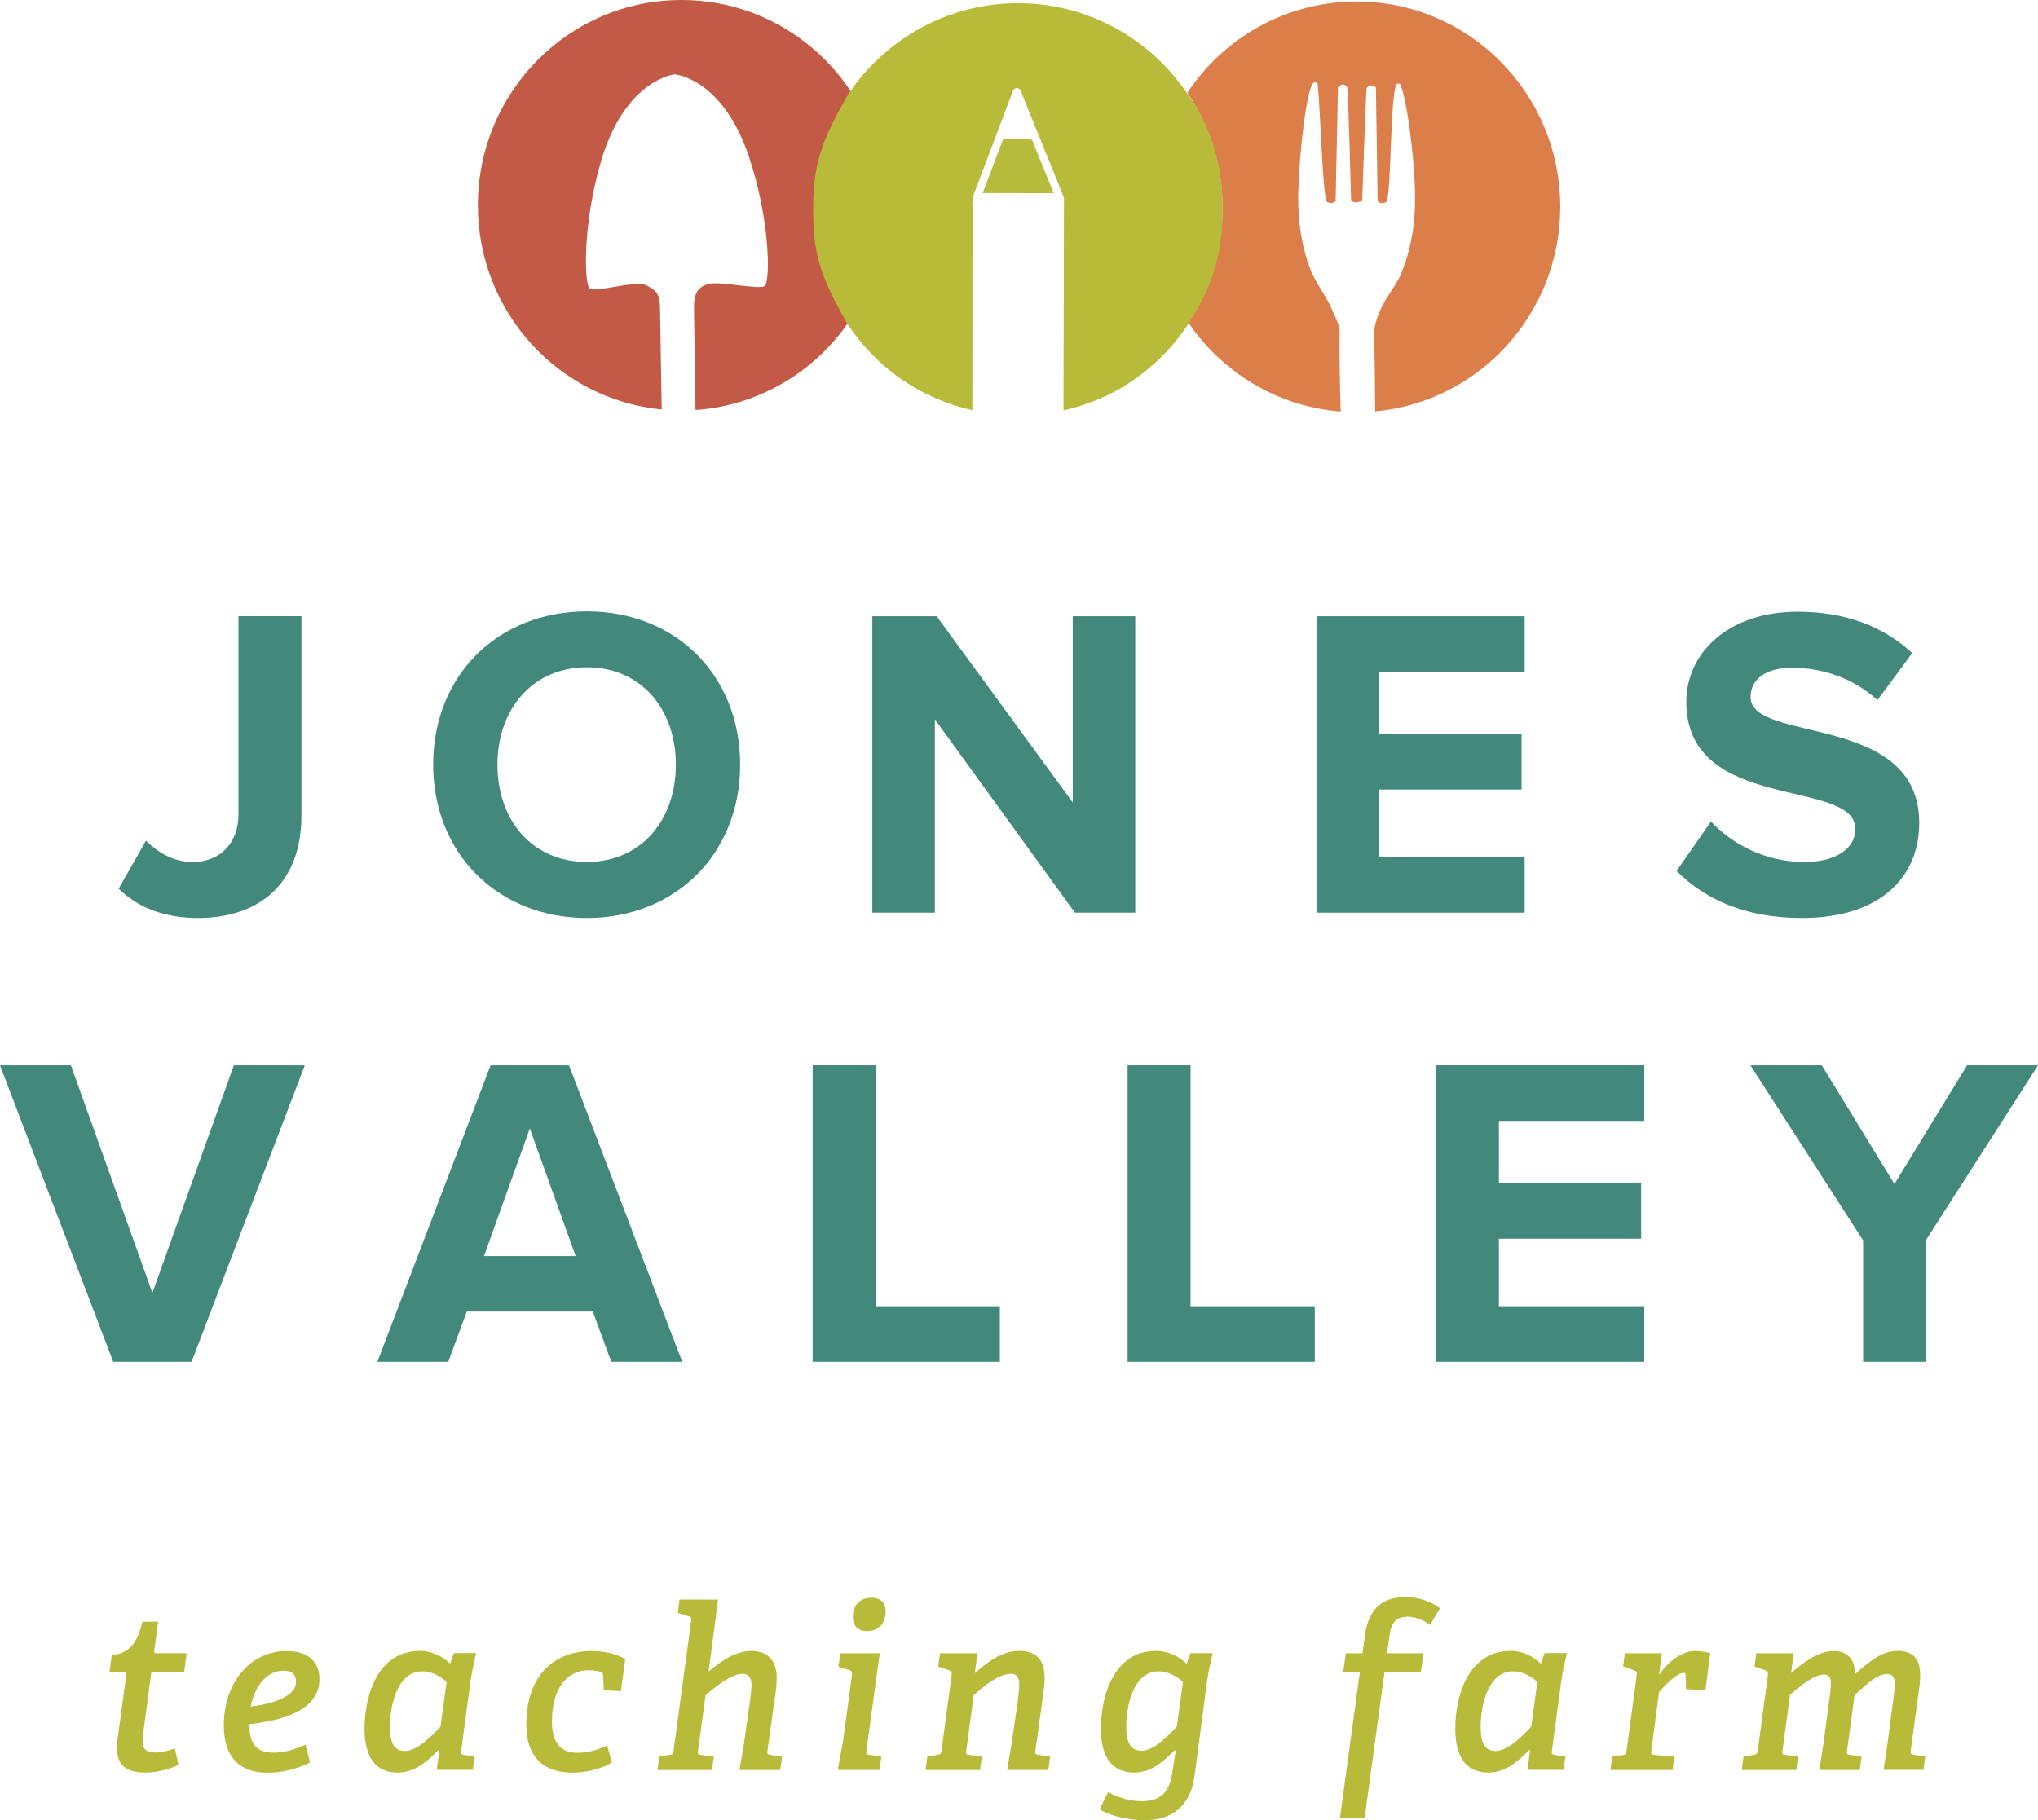 <?xml version="1.0" encoding="UTF-8"?> <svg xmlns="http://www.w3.org/2000/svg" viewBox="0 0 279.37 249.57"><defs><style>.d{fill:#b6bc3c;}.e{fill:#b6bb3c;}.f{fill:#b7bb39;}.g{fill:#859b40;}.h{fill:#c25a46;}.i{fill:#dc7e49;}.j{fill:#42897b;}</style></defs><g id="a"></g><g id="b"><g id="c"><g><path class="j" d="M16.27,121.84l3.74-6.58c1.57,1.52,3.62,2.92,6.4,2.92,3.8,0,6.28-2.62,6.28-6.52v-27.18h8.63v27.3c0,9.57-5.98,14.08-14.19,14.08-4.1,0-7.97-1.16-10.87-4.02Z"></path><path class="j" d="M59.38,104.84c0-12.25,8.87-21.02,21.07-21.02s21.01,8.78,21.01,21.02-8.88,21.02-21.01,21.02-21.07-8.78-21.07-21.02Zm33.27,0c0-7.62-4.77-13.35-12.2-13.35s-12.26,5.73-12.26,13.35,4.77,13.34,12.26,13.34,12.2-5.79,12.2-13.34Z"></path><polygon class="j" points="147.35 125.13 128.15 98.62 128.15 125.13 119.58 125.13 119.58 84.49 128.4 84.49 147.05 110.02 147.05 84.49 155.62 84.49 155.62 125.13 147.35 125.13"></polygon><polygon class="j" points="180.5 125.13 180.5 84.49 209 84.49 209 92.1 189.08 92.1 189.08 100.63 208.58 100.63 208.58 108.25 189.08 108.25 189.08 117.51 209 117.51 209 125.13 180.5 125.13"></polygon><path class="j" d="M229.83,119.4l4.71-6.76c2.84,2.99,7.25,5.54,12.8,5.54,4.77,0,7-2.13,7-4.51,0-7.07-23.18-2.13-23.18-17.43,0-6.76,5.79-12.37,15.27-12.37,6.4,0,11.71,1.95,15.7,5.67l-4.77,6.46c-3.26-3.05-7.61-4.45-11.71-4.45-3.62,0-5.68,1.58-5.68,4.02,0,6.4,23.12,2.07,23.12,17.25,0,7.43-5.31,13.04-16.12,13.04-7.79,0-13.34-2.62-17.15-6.46Z"></path><polyline class="e" points="139.72 10.67 139.65 10.84 139.71 10.8 139.72 10.67"></polyline><polygon class="j" points="15.52 186.71 0 146.06 9.72 146.06 20.89 177.26 32.06 146.06 41.78 146.06 26.26 186.71 15.52 186.71"></polygon><path class="j" d="M83.8,186.71l-2.54-6.89h-17.27l-2.54,6.89h-9.72l15.52-40.65h10.75l15.52,40.65h-9.72Zm-11.17-31.99l-6.28,17.49h12.56l-6.28-17.49Z"></path><polygon class="j" points="111.4 186.71 111.4 146.06 120.03 146.06 120.03 179.09 137.06 179.09 137.06 186.71 111.4 186.71"></polygon><polygon class="j" points="154.57 186.71 154.57 146.06 163.2 146.06 163.2 179.09 180.23 179.09 180.23 186.71 154.57 186.71"></polygon><polygon class="j" points="196.9 186.71 196.9 146.06 225.4 146.06 225.4 153.68 205.47 153.68 205.47 162.21 224.97 162.21 224.97 169.83 205.47 169.83 205.47 179.09 225.4 179.09 225.4 186.71 196.9 186.71"></polygon><polygon class="j" points="255.4 186.71 255.4 170.07 239.95 146.06 249.73 146.06 259.69 162.33 269.65 146.06 279.37 146.06 263.98 170.07 263.98 186.71 255.4 186.71"></polygon><path class="f" d="M21.68,222.34h-2.16c-.78,3.22-1.89,4.3-4.2,4.61l-.3,2.26h2.1c.24,0,.21,.13,.21,.31l-1.23,9.03c-.03,.4-.06,.8-.06,1.14,0,2.29,1.2,3.34,3.9,3.34,1.5,0,3.33-.46,4.53-1.05l-.51-2.26c-.78,.28-1.74,.56-2.64,.56-1.32,0-1.77-.49-1.77-1.58,0-.34,.03-.65,.09-1.08l1.11-8.42h4.5l.33-2.54h-4.2c-.24,0-.27-.09-.24-.31l.54-4.02"></path><path class="f" d="M34.37,233.98c.51-2.75,2.19-4.92,4.47-4.92,1.2,0,1.74,.56,1.74,1.52,0,2.48-4.74,3.22-6.21,3.4m4.92-7.61c-4.95,0-8.61,4.27-8.61,10.21,0,3.71,1.59,6.47,6.06,6.47,2.01,0,3.99-.53,5.76-1.39l-.6-2.47c-1.62,.74-3,1.11-4.32,1.11-2.7,0-3.39-1.45-3.39-3.9,3.9-.46,9.6-1.64,9.6-6.16,0-2.26-1.35-3.87-4.5-3.87"></path><path class="f" d="M55.52,240.07c-1.41,0-2.07-.93-2.07-3.34,0-2.85,.99-7.58,4.44-7.58,1.32,0,2.61,.74,3.33,1.48l-.84,6.1c-1.32,1.45-3.3,3.34-4.86,3.34m1.98-13.71c-5.61,0-7.53,5.94-7.53,10.64,0,4.08,1.62,6.03,4.53,6.03,2.22,0,3.84-1.3,5.61-3.09l.12,.06-.36,2.66h4.95l.24-1.83-1.44-.22c-.42-.06-.45-.12-.39-.62l1.26-9.44c.18-1.3,.48-2.6,.78-3.9h-3.06l-.51,1.45c-1.02-.99-2.49-1.76-4.2-1.76"></path><path class="f" d="M81.12,226.36c-4.89,0-8.97,3.06-8.97,10.09,0,3.93,1.86,6.59,6.33,6.59,1.98,0,4.11-.59,5.4-1.39l-.66-2.35c-1.02,.53-2.52,1.02-4.08,1.02-2.13,0-3.48-1.24-3.48-4.27,0-5.17,2.55-7.05,5.01-7.05,.66,0,1.29,.09,1.65,.22,.3,.09,.36,.22,.36,.49l.09,2.04,2.34,.12,.6-4.39c-.69-.47-2.34-1.11-4.59-1.11"></path><path class="f" d="M98.43,219.31h-5.28l-.24,1.83,1.56,.49c.27,.06,.33,.28,.27,.65l-2.4,17.7c-.06,.5-.12,.56-.57,.62l-1.38,.22-.27,1.86h7.47l.27-1.83-1.77-.25c-.45-.06-.45-.12-.39-.62l1.02-7.55c1.08-.96,3.51-2.94,5.04-2.94,.99,0,1.26,.71,1.26,1.55,0,.34-.06,1.02-.12,1.52l-.96,6.81-.57,3.22,.06,.09h5.52l.27-1.83-1.59-.25c-.45-.06-.48-.12-.42-.62l1.14-8.14c.09-.65,.12-1.36,.12-1.92-.06-2.29-1.23-3.56-3.45-3.56-2.37,0-4.41,1.58-5.88,2.82l1.29-9.87"></path><path class="f" d="M120.6,226.67h-5.4l-.27,1.83,1.56,.5c.27,.09,.36,.31,.3,.65l-1.23,9.09-.69,3.78,.09,.15h5.61l.24-1.83-1.62-.25c-.45-.06-.48-.12-.42-.62l1.83-13.3m-1.14-7.61c-1.59,0-2.55,1.05-2.55,2.66,0,1.17,.69,1.92,1.92,1.92,1.62,0,2.58-1.11,2.58-2.69,0-1.18-.69-1.89-1.95-1.89"></path><path class="f" d="M139.69,226.36c-2.4,0-4.23,1.45-6.06,3.03l.36-2.72h-5.13l-.24,1.83,1.56,.53c.24,.09,.33,.31,.27,.65l-1.38,10.3c-.06,.46-.15,.56-.57,.62l-1.38,.22-.24,1.86h7.47l.24-1.83-1.71-.25c-.45-.06-.48-.12-.42-.62l1.02-7.55c1.44-1.33,3.45-2.94,5.07-2.94,.96,0,1.17,.68,1.17,1.58,0,.52-.09,1.33-.18,1.98l-.84,5.82-.63,3.71,.06,.09h5.58l.24-1.83-1.62-.25c-.45-.06-.45-.12-.39-.62l1.11-8.01c.09-.65,.15-1.27,.15-1.83,0-2.23-.84-3.78-3.51-3.78"></path><path class="f" d="M156.52,240.04c-1.38,0-2.13-.9-2.13-3.28,0-2.85,.96-7.61,4.44-7.61,1.32,0,2.61,.74,3.33,1.48l-.84,6.1c-1.29,1.36-3.21,3.31-4.8,3.31m1.86-13.68c-5.64,0-7.47,6.1-7.47,10.64,0,4.11,1.68,6.03,4.56,6.03,2.28,0,3.78-1.33,5.58-3.06l.12,.06-.51,3.22c-.42,2.63-1.74,3.71-4.14,3.71-2.16,0-4.14-.93-4.62-1.27l-1.17,2.38c.9,.59,3.3,1.49,6.15,1.49,3.66,0,6.3-1.83,6.87-6.06l1.68-12.72c.18-1.36,.45-2.63,.81-4.12h-3.06l-.51,1.45c-1.02-.99-2.52-1.76-4.29-1.76"></path><path class="f" d="M192.68,218.97c-3.06,0-5.04,1.45-5.58,5.23l-.33,2.47h-2.28l-.36,2.54h2.04c.21,0,.24,.09,.21,.31l-2.7,19.71h3.39l2.73-20.02h4.98l.36-2.54h-4.74c-.24,0-.24-.09-.21-.31l.27-2.04c.21-1.76,.9-2.66,2.49-2.66,1.41,0,2.64,.8,3.09,1.14l1.35-2.29c-.87-.74-2.73-1.55-4.71-1.55"></path><path class="f" d="M205.04,240.07c-1.41,0-2.07-.93-2.07-3.34,0-2.85,.99-7.58,4.44-7.58,1.32,0,2.61,.74,3.33,1.48l-.84,6.1c-1.32,1.45-3.3,3.34-4.86,3.34m1.98-13.71c-5.61,0-7.53,5.94-7.53,10.64,0,4.08,1.62,6.03,4.53,6.03,2.22,0,3.84-1.3,5.61-3.09l.12,.06-.36,2.66h4.95l.24-1.83-1.44-.22c-.42-.06-.45-.12-.39-.62l1.26-9.44c.18-1.3,.48-2.6,.78-3.9h-3.06l-.51,1.45c-1.02-.99-2.49-1.76-4.2-1.76"></path><path class="f" d="M232.37,226.36c-1.98,0-3.87,1.7-4.95,3.28l.39-2.97h-5.07l-.24,1.83,1.56,.53c.27,.09,.33,.31,.3,.65l-1.38,10.33c-.06,.43-.15,.59-.54,.62l-1.44,.19-.24,1.86h8.52l.24-1.83-2.73-.25c-.45-.03-.48-.12-.42-.62l1.05-7.98c1.35-1.55,2.64-2.63,3.39-2.63,.21,0,.24,.06,.24,.31l.09,1.92,2.64,.12,.66-5.07c-.51-.15-1.41-.28-2.07-.28"></path><path class="f" d="M260.04,226.36c-2.22,0-4.05,1.67-5.73,3.16,0-2.01-1.11-3.16-2.91-3.16-2.16,0-4.2,1.58-5.88,3.03l.36-2.72h-5.13l-.24,1.83,1.56,.53c.24,.09,.33,.31,.27,.65l-1.38,10.3c-.06,.46-.15,.56-.57,.62l-1.38,.22-.24,1.86h7.47l.24-1.83-1.71-.25c-.45-.06-.48-.12-.42-.62l1.02-7.58c1.05-.96,3.21-2.81,4.65-2.81,.78,0,.96,.52,.96,1.24,0,.53-.09,1.27-.18,1.95l-.81,6.07-.57,3.68,.12,.15h5.4l.24-1.83-1.59-.25c-.45-.06-.45-.12-.39-.62l1.02-7.55c1.68-1.55,3.09-2.91,4.47-2.91,.81,0,1.05,.56,1.05,1.39,0,.46-.06,1.05-.15,1.64l-.87,6.65-.51,3.4,.03,.06h5.43l.24-1.83-1.59-.25c-.42-.06-.45-.12-.39-.62l1.11-8.17c.12-.8,.18-1.55,.18-2.17-.03-2.1-.87-3.28-3.18-3.28"></path><polygon class="d" points="139.65 11.6 139.71 11.56 139.72 11.44 139.65 11.6"></polygon><path class="h" d="M116.69,12.62C111.71,5.03,103.18,.02,93.48,0c-15.41-.04-27.93,12.54-27.97,28.09-.03,14.65,11.04,26.67,25.2,28.05-.13-7.68-.23-13.25-.23-13.74-.03-1.76-.19-2.48-1.9-3.29-1.51-.71-6.93,1.04-7.73,.46-.79-.57-1.01-8.92,1.6-17.66,3.31-11.03,10.04-11.72,10.04-11.72,0,0,6.6,.49,10.22,11.42,2.88,8.66,2.89,17.01,2.12,17.6-.77,.59-6.32-.79-7.9-.23-1.53,.54-1.82,1.58-1.79,3.34,0,.5,.09,6.12,.2,13.87h.3c8.61-.69,16.13-5.33,20.76-12.12-2.94-4.47-4.65-9.82-4.64-15.59,.01-5.9,1.83-11.36,4.91-15.88Z"></path><path class="i" d="M186.02,.21c-9.7-.02-18.24,4.95-23.26,12.51,3.06,4.53,4.85,10.01,4.83,15.91-.01,5.76-1.75,11.11-4.71,15.56,4.64,6.86,12.21,11.55,20.9,12.23-.11-3.96-.22-8.72-.14-10.52,0-.16,0-.31,0-.47-.04-.96-.64-2.01-1.01-2.9-.85-2.05-2.32-3.73-3.09-5.83-.82-2.22-1.29-4.56-1.48-6.92-.07-.93-.11-1.86-.1-2.79,0-.31,0-.62,.02-.94,.15-5.2,1.12-13.84,2.06-14.69,.09-.08,.49-.15,.57,.07,.34,2.46,.67,15.13,1.26,16.24,.82,.44,1.22-.09,1.22-.09l.32-15.6s.72-.87,1.28,0c.15,1.37,.52,15.47,.52,15.47,0,0,.49,.69,1.53,0,0,0,.42-12.96,.59-15.36,.61-.79,1.28-.1,1.28-.1l.24,15.6s.4,.53,1.22,.1c.66-1.23,.49-14.49,1.36-16.18,.22-.08,.44-.1,.53,.09,.89,1.95,1.89,9.74,2.01,14.49,.03,1.15,.01,2.3-.07,3.44-.07,1.05-.2,2.1-.4,3.13-.18,.97-.42,1.94-.72,2.88-.21,.65-.44,1.29-.69,1.93-.26,.64-.61,1.24-.99,1.82-.7,1.09-1.43,2.14-1.94,3.34-.37,.88-.75,1.94-.8,2.9,0,.16,0,.31,0,.47,.07,1.8,.12,6.48,.15,10.4,14.19-1.29,25.33-13.3,25.37-27.97,.04-15.55-12.43-28.19-27.84-28.22Z"></path><path class="e" d="M139.71,22.44h0v.25h-.03v-.16l-.03-.05,.06-.04m-.64-3.4c-.79,0-1.31,.05-1.58,.09l-2.78,7.34h0l9.66,.02,.06-.02-2.96-7.31c-.98-.1-1.78-.13-2.4-.13"></path><polyline class="g" points="139.71 22.44 139.66 22.48 139.69 22.53 139.68 22.69 139.71 22.69 139.71 22.44"></polyline><path class="f" d="M167.61,28.83c.01-5.8-1.38-11.2-4.86-16-5.04-7.46-13.52-12.37-23.14-12.39-9.62-.02-18.12,4.85-23.2,12.28-4.08,6.93-4.92,10.17-4.94,15.97-.01,5.93,.85,9.01,4.67,15.68,1.91,2.9,4.34,5.43,7.15,7.45,.12,.09,.25,.18,.37,.26h.02c2.87,1.95,6.12,3.37,9.61,4.16l.03-28.21-.09-.05,.09-.11v-.7l.03-.16,5.52-14.59c.08-.2,.28-.33,.51-.34,.25,0,.44,.13,.52,.33l5.92,14.62,.03,.17-.07,29.06c2.58-.58,5.03-1.5,7.29-2.72l.08-.04c.1-.06,.2-.12,.3-.17,3.77-2.18,7-5.21,9.41-8.85,3.47-5.46,4.72-9.72,4.74-15.65Z"></path></g></g></g></svg> 